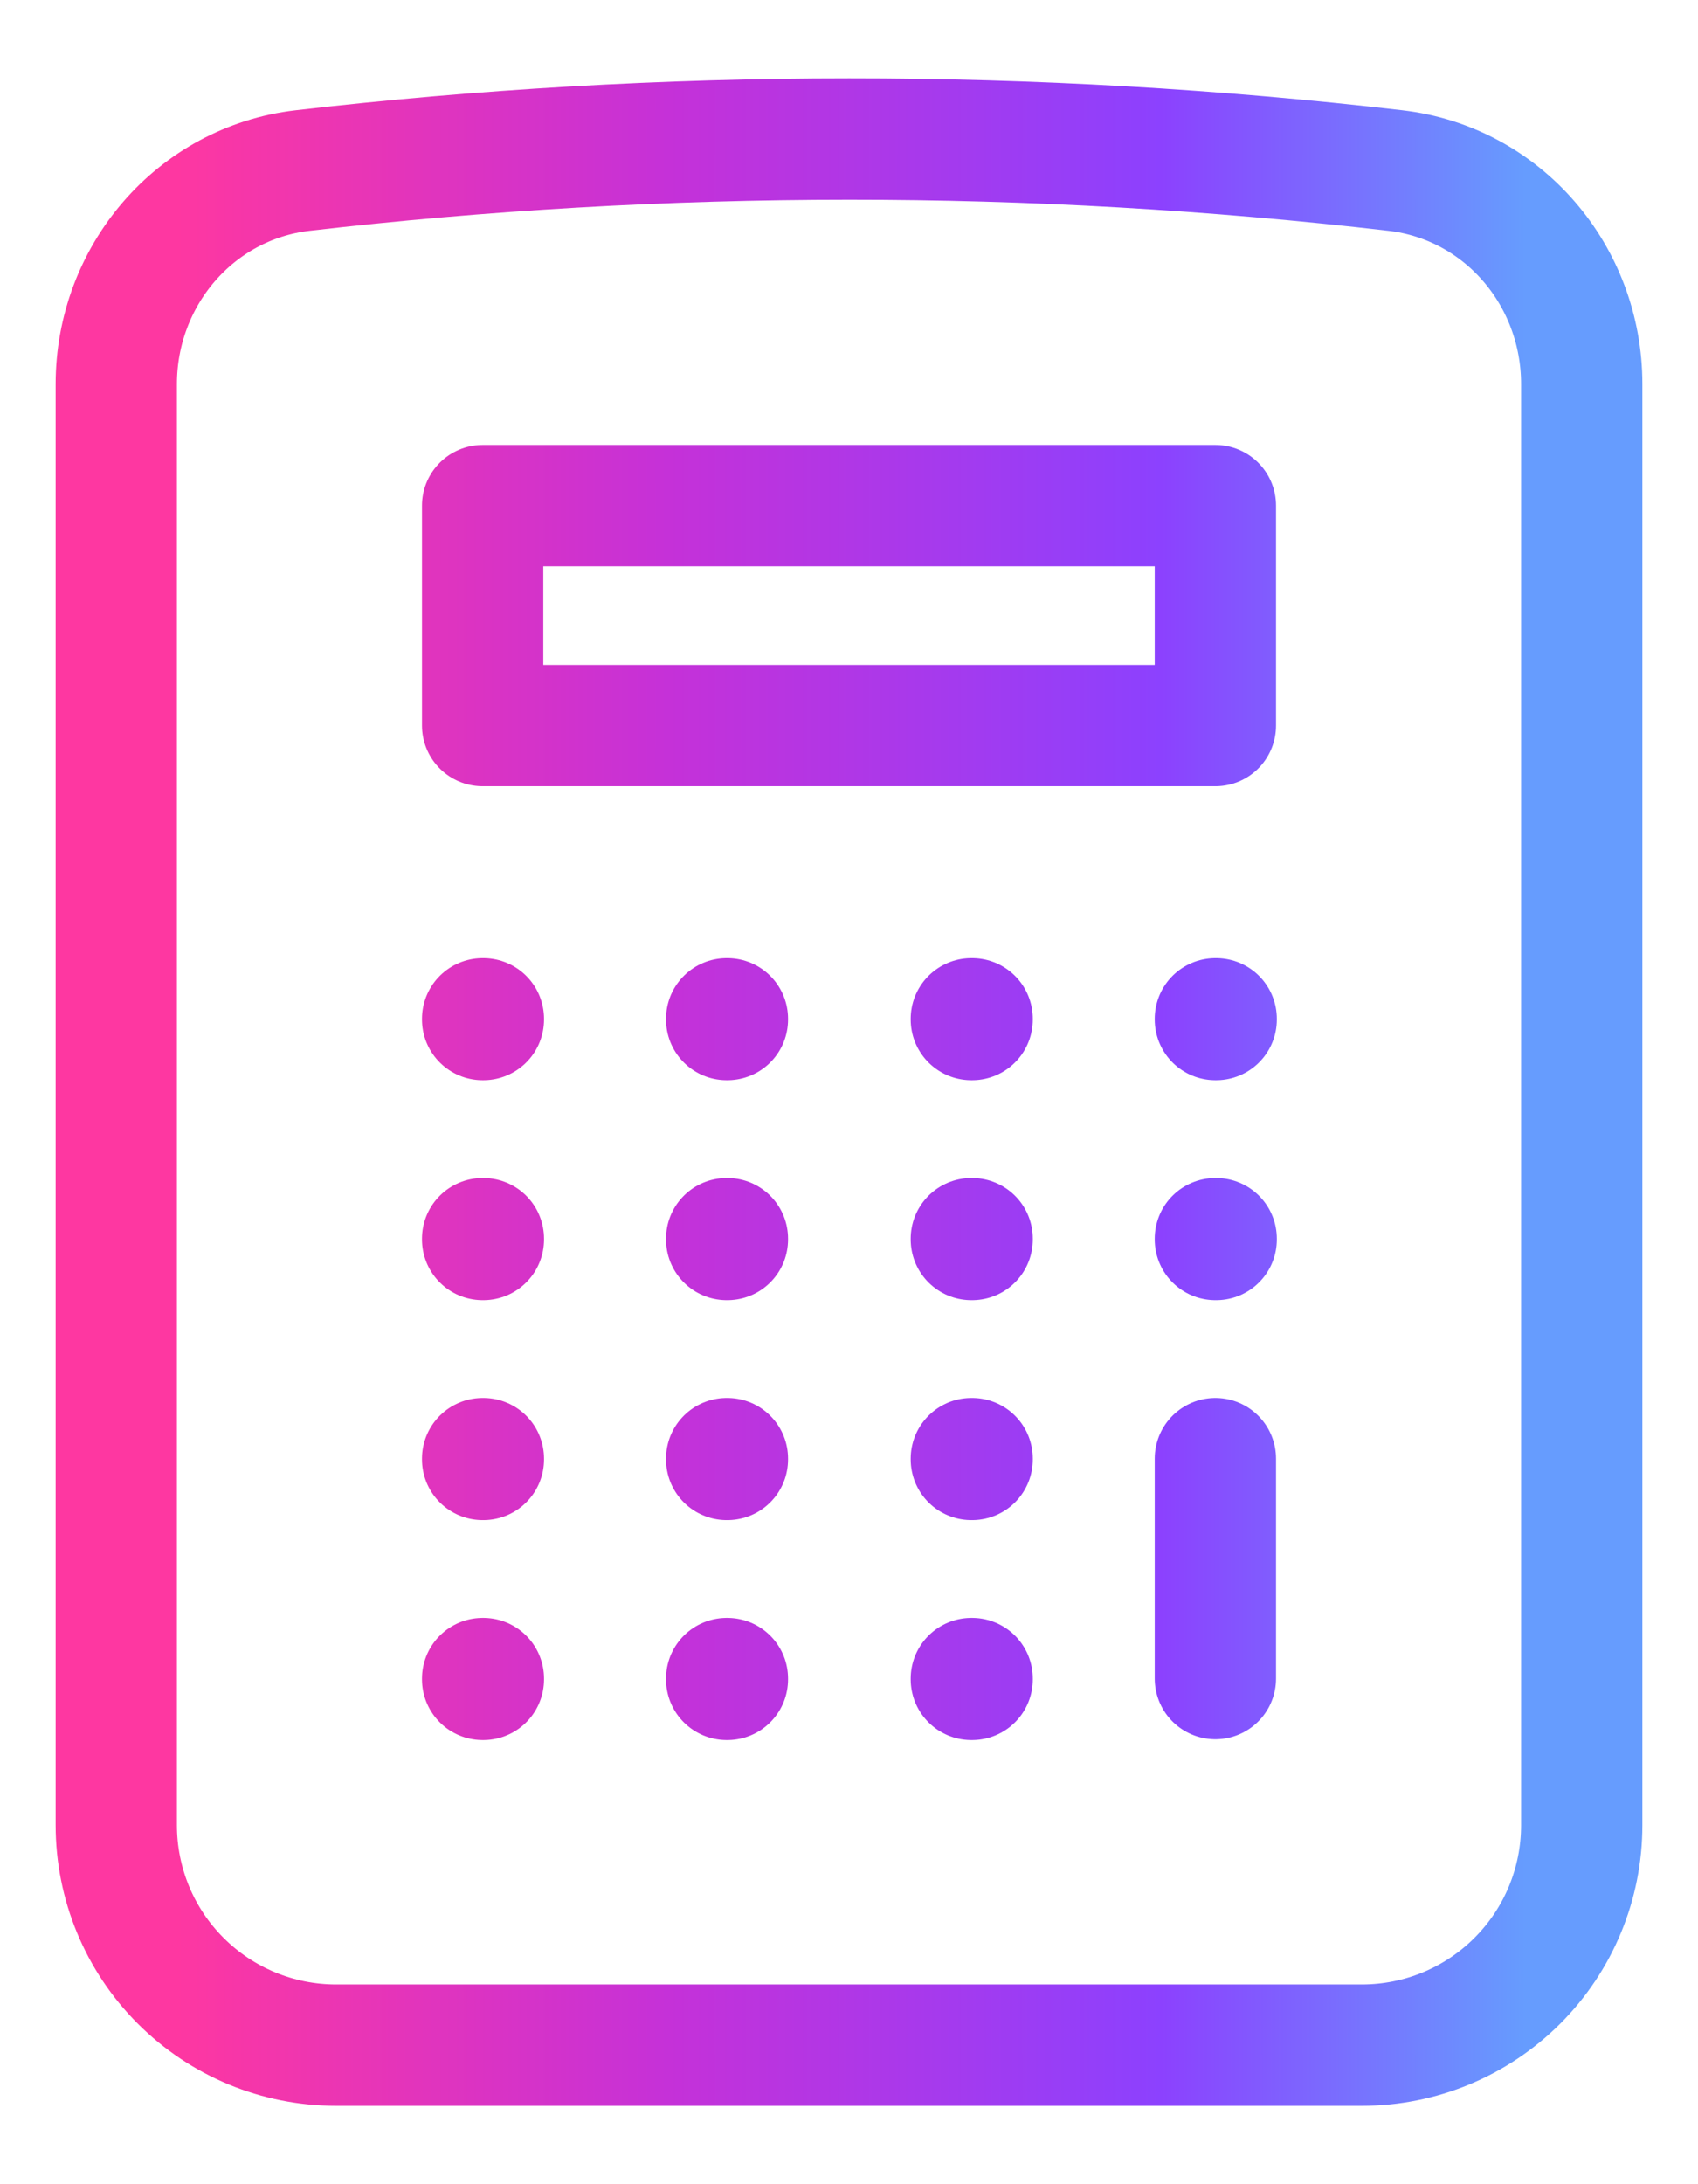 <?xml version="1.0" encoding="UTF-8"?> <svg xmlns="http://www.w3.org/2000/svg" width="21" height="27" viewBox="0 0 21 27" fill="none"><path d="M15.031 18.031V20.75M5.969 12.594H5.978V12.603H5.969V12.594ZM5.969 15.312H5.978V15.322H5.969V15.312ZM5.969 18.031H5.978V18.041H5.969V18.031ZM5.969 20.75H5.978V20.76H5.969V20.75ZM8.987 12.594H8.996V12.603H8.987V12.594ZM8.987 15.312H8.996V15.322H8.987V15.312ZM8.987 18.031H8.996V18.041H8.987V18.031ZM8.987 20.75H8.996V20.76H8.987V20.75ZM12.013 12.594H12.023V12.603H12.013V12.594ZM12.013 15.312H12.023V15.322H12.013V15.312ZM12.013 18.031H12.023V18.041H12.013V18.031ZM12.013 20.75H12.023V20.76H12.013V20.75ZM15.031 12.594H15.041V12.603H15.031V12.594ZM15.031 15.312H15.041V15.322H15.031V15.312ZM5.969 6.25H15.031V8.969H5.969V6.25ZM10.5 1.719C8.214 1.719 5.959 1.852 3.742 2.108C2.413 2.263 1.438 3.41 1.438 4.748V22.562C1.438 23.284 1.724 23.975 2.234 24.485C2.744 24.995 3.435 25.281 4.156 25.281H16.844C17.565 25.281 18.256 24.995 18.766 24.485C19.276 23.975 19.562 23.284 19.562 22.562V4.748C19.562 3.409 18.589 2.263 17.258 2.108C15.015 1.848 12.758 1.718 10.5 1.719Z" stroke="url(#paint0_linear_4285_4)" stroke-width="1.5" stroke-linecap="round" stroke-linejoin="round"></path><defs><linearGradient id="paint0_linear_4285_4" x1="2.174" y1="13.5" x2="18.87" y2="13.5" gradientUnits="userSpaceOnUse"><stop stop-color="#FE37A1"></stop><stop offset="0.365" stop-color="#C531D8"></stop><stop offset="0.73" stop-color="#8C41FE"></stop><stop offset="1" stop-color="#669CFE"></stop></linearGradient></defs></svg> 